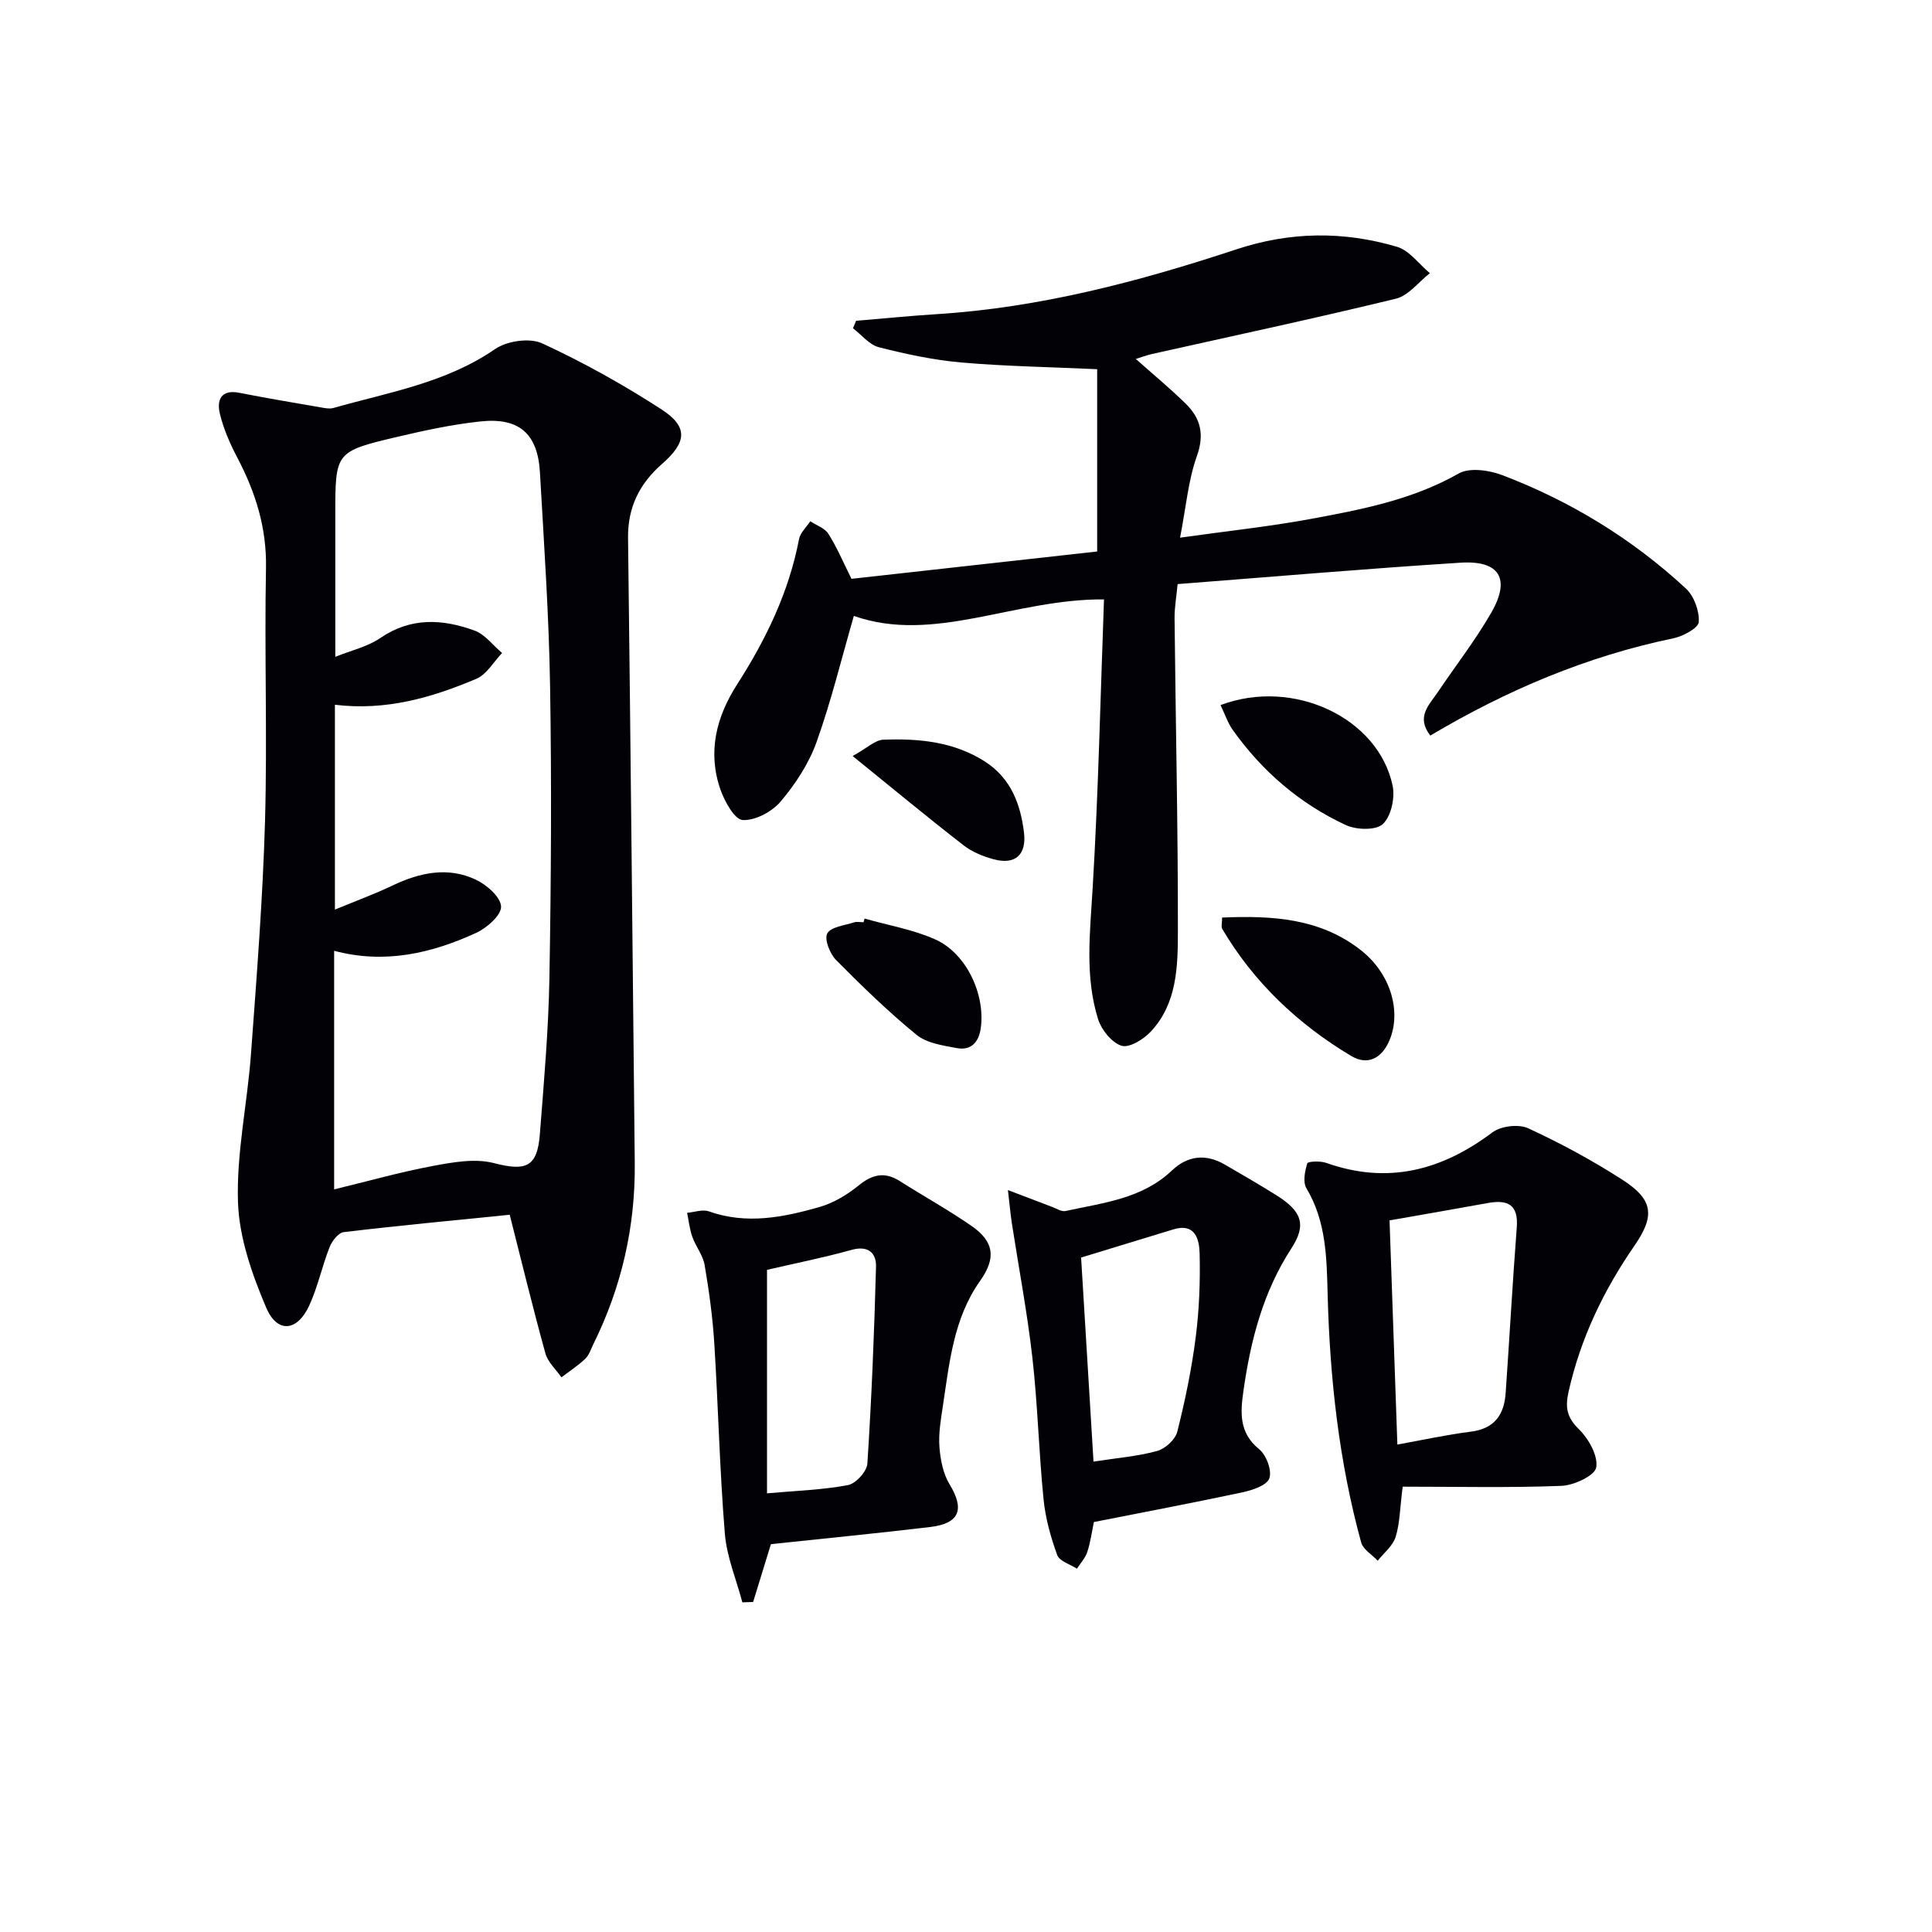 <svg enable-background="new 0 0 400 400" viewBox="0 0 400 400" xmlns="http://www.w3.org/2000/svg"><g fill="#010106"><path d="m105.53 251.5c-11.64 1.18-23.02 2.24-34.37 3.6-1.11.13-2.42 1.84-2.92 3.1-1.57 3.99-2.45 8.28-4.24 12.15-2.48 5.34-6.61 5.75-8.9.36-2.93-6.91-5.59-14.48-5.83-21.84-.33-10.16 1.94-20.39 2.69-30.62 1.18-16.07 2.45-32.16 2.91-48.26.49-17.45-.14-34.92.2-52.38.16-8.33-2.16-15.67-5.93-22.85-1.53-2.91-2.89-6.02-3.64-9.21-.63-2.7.26-4.97 4.02-4.23 5.68 1.12 11.39 2.07 17.09 3.06.79.14 1.67.3 2.41.09 11.44-3.25 23.3-5.18 33.48-12.2 2.45-1.69 7.16-2.38 9.75-1.18 8.52 3.93 16.8 8.55 24.69 13.66 5.62 3.64 5.24 6.83.11 11.32-4.61 4.03-7.1 8.94-7.02 15.3.54 43.13.93 86.26 1.39 129.39.14 13.2-2.72 25.7-8.57 37.53-.52 1.04-.88 2.28-1.69 3.04-1.5 1.42-3.26 2.57-4.92 3.83-1.14-1.64-2.82-3.14-3.32-4.96-2.56-9.25-4.82-18.58-7.39-28.7zm-36.19-105.59v42.41c4.33-1.79 8.21-3.21 11.92-4.98 5.65-2.69 11.47-3.96 17.28-1.2 2.24 1.06 5.11 3.57 5.2 5.54.08 1.78-2.91 4.42-5.12 5.44-9.28 4.28-19.01 6.52-29.44 3.73v49.4c6.98-1.69 13.64-3.58 20.43-4.85 4.13-.77 8.71-1.61 12.62-.6 6.62 1.71 9.01.91 9.54-5.97.84-10.77 1.79-21.55 1.98-32.34.35-20.11.47-40.22.14-60.33-.24-14.78-1.26-29.56-2.1-44.33-.46-8.06-4.3-11.45-12.39-10.57-5.75.62-11.47 1.85-17.12 3.18-12.88 3.04-12.86 3.14-12.86 16.14v29.41c3.33-1.35 6.69-2.09 9.33-3.9 6.33-4.34 12.89-3.94 19.49-1.54 2.18.79 3.82 3.06 5.71 4.65-1.75 1.82-3.17 4.42-5.31 5.33-9.23 3.92-18.78 6.67-29.3 5.38z"/><path d="m228.57 124.1c-18.52-.15-35.19 9.25-51.79 3.42-2.56 8.84-4.69 17.65-7.73 26.14-1.59 4.44-4.36 8.66-7.42 12.28-1.79 2.12-5.25 3.97-7.86 3.84-1.66-.08-3.72-3.8-4.59-6.25-2.73-7.77-.91-15.07 3.43-21.83 5.97-9.3 10.72-19.1 12.82-30.07.26-1.34 1.53-2.48 2.33-3.71 1.28.85 3 1.42 3.75 2.6 1.75 2.76 3.03 5.81 4.78 9.32 16.8-1.87 34.05-3.79 50.87-5.66 0-13 0-25.4 0-37.74-9.93-.46-19.04-.6-28.1-1.39-5.75-.5-11.49-1.73-17.1-3.16-1.99-.51-3.59-2.57-5.36-3.93.21-.51.43-1.02.64-1.54 5.52-.46 11.04-1.02 16.58-1.37 21.4-1.33 41.94-6.74 62.14-13.42 11.18-3.7 22.2-3.8 33.25-.54 2.59.76 4.57 3.59 6.83 5.47-2.33 1.81-4.41 4.64-7.03 5.28-16.75 4.08-33.61 7.67-50.44 11.44-1.22.27-2.4.73-3.41 1.04 3.5 3.12 7.07 6.06 10.35 9.28 3.06 3.01 3.9 6.33 2.29 10.83-1.79 5-2.23 10.49-3.48 16.89 9.94-1.4 18.48-2.3 26.9-3.85 10.58-1.96 21.15-3.96 30.79-9.44 2.26-1.28 6.31-.69 9.04.35 14.12 5.38 26.88 13.18 37.98 23.45 1.7 1.57 2.83 4.66 2.68 6.95-.08 1.26-3.24 2.95-5.24 3.37-17.91 3.71-34.49 10.73-50.34 20.14-3-3.86-.25-6.33 1.5-8.92 3.71-5.51 7.82-10.78 11.12-16.52 4.05-7.03 1.73-10.87-6.39-10.35-19.38 1.23-38.74 2.9-58.55 4.43-.24 2.6-.65 4.85-.63 7.1.22 21.64.72 43.28.69 64.92-.01 7.23-.19 14.86-5.63 20.65-1.49 1.59-4.45 3.41-6.04 2.91-2.03-.64-4.15-3.28-4.85-5.49-2.78-8.88-1.66-17.97-1.13-27.12 1.18-19.74 1.61-39.52 2.35-59.8z"/><path d="m290.41 307.8c-.59 4.61-.59 7.66-1.47 10.43-.58 1.84-2.42 3.28-3.7 4.9-1.18-1.26-3.03-2.33-3.43-3.8-4.58-16.72-6.47-33.85-6.93-51.14-.21-7.68-.26-15.26-4.41-22.19-.76-1.28-.31-3.53.19-5.14.13-.42 2.7-.53 3.91-.1 12.71 4.51 23.88 1.6 34.4-6.3 1.76-1.33 5.43-1.78 7.41-.87 6.74 3.11 13.32 6.67 19.56 10.69 6.31 4.07 6.77 7.39 2.46 13.62-6.39 9.25-11.14 19.14-13.63 30.17-.75 3.32-.4 5.36 2.14 7.85 2.01 1.97 3.98 5.48 3.57 7.9-.29 1.69-4.6 3.7-7.18 3.81-10.76.42-21.55.17-32.89.17zm-2.72-55.13c.54 15.43 1.07 30.65 1.62 46.41 5.23-.94 10.19-2.04 15.22-2.67 4.9-.61 6.89-3.52 7.2-7.99.8-11.42 1.42-22.85 2.3-34.26.37-4.74-1.84-5.84-5.97-5.09-6.65 1.21-13.32 2.36-20.37 3.6z"/><path d="m159.61 319.7c-1.23 4-2.46 7.99-3.68 11.97-.74.03-1.49.05-2.23.08-1.26-4.75-3.24-9.43-3.63-14.25-1.07-13.08-1.36-26.22-2.18-39.32-.34-5.44-1.08-10.87-2-16.25-.35-2.03-1.83-3.85-2.55-5.85-.56-1.59-.74-3.31-1.08-4.98 1.51-.13 3.2-.76 4.5-.3 7.79 2.77 15.41 1.24 22.9-.9 2.91-.83 5.74-2.54 8.11-4.46 2.85-2.32 5.39-2.9 8.54-.9 4.91 3.12 10.02 5.95 14.8 9.25 4.75 3.28 5.15 6.68 1.81 11.4-5.52 7.79-6.35 16.97-7.72 25.98-.42 2.79-.91 5.65-.7 8.42.2 2.63.76 5.52 2.1 7.72 3.14 5.17 2.12 8.1-4.01 8.84-10.87 1.3-21.77 2.35-32.98 3.55zm-.81-10.52c6.3-.57 11.61-.72 16.77-1.71 1.62-.31 3.91-2.82 4.01-4.45.88-13.58 1.43-27.18 1.79-40.78.07-2.81-1.6-4.43-5.05-3.47-5.84 1.63-11.81 2.81-17.52 4.14z"/><path d="m226.48 315.12c-.43 2.05-.71 4.21-1.38 6.23-.41 1.24-1.4 2.29-2.14 3.43-1.41-.92-3.61-1.55-4.07-2.81-1.35-3.71-2.44-7.62-2.83-11.53-.98-9.74-1.21-19.57-2.31-29.3-1.06-9.36-2.83-18.64-4.27-27.96-.28-1.85-.44-3.73-.8-6.79 3.81 1.45 6.49 2.49 9.18 3.5.9.34 1.92 1.01 2.73.84 7.74-1.7 15.83-2.5 22.02-8.37 3.27-3.11 7.02-3.54 10.97-1.25 3.57 2.08 7.15 4.14 10.65 6.33 5.25 3.29 6.36 6.08 3.14 11.02-5.87 9.03-8.43 19-9.92 29.44-.65 4.57-.97 8.71 3.26 12.16 1.48 1.21 2.67 4.42 2.09 6.02-.53 1.47-3.54 2.46-5.61 2.9-10.17 2.17-20.41 4.1-30.71 6.14zm-.08-12.51c4.75-.74 9.07-1.08 13.17-2.2 1.68-.46 3.76-2.36 4.17-3.98 1.62-6.42 2.97-12.94 3.81-19.5.74-5.75.96-11.61.82-17.41-.07-2.85-.86-6.38-5.44-4.99-6.29 1.91-12.57 3.83-19.1 5.83.84 13.68 1.7 27.9 2.57 42.25z"/><path d="m253.03 189.97c10.38-.44 20.34.12 28.82 6.83 6.05 4.8 8.34 12.58 5.84 18.55-1.58 3.78-4.53 5.32-7.97 3.26-10.97-6.57-20.09-15.17-26.66-26.27-.27-.48-.03-1.26-.03-2.37z"/><path d="m252.7 145.98c15.12-5.7 32.72 2.69 35.63 16.71.52 2.5-.32 6.34-2.04 7.93-1.45 1.34-5.5 1.21-7.68.19-9.51-4.43-17.31-11.13-23.4-19.71-1.01-1.43-1.58-3.19-2.51-5.12z"/><path d="m179 190.18c4.89 1.39 10.02 2.26 14.62 4.31 6.46 2.88 10.4 11.38 9.44 18.36-.41 2.97-2.04 4.71-5.01 4.14-2.86-.54-6.18-1.01-8.29-2.74-5.86-4.79-11.33-10.1-16.66-15.49-1.29-1.3-2.47-4.3-1.82-5.5.74-1.37 3.57-1.65 5.53-2.29.6-.2 1.32-.03 1.98-.03.06-.25.14-.5.21-.76z"/><path d="m176.53 156.53c3.02-1.67 4.65-3.31 6.33-3.38 7.35-.29 14.63.4 21.06 4.52 5.35 3.43 7.39 8.8 8.09 14.75.54 4.57-1.85 6.68-6.26 5.49-2.21-.59-4.5-1.53-6.28-2.92-7.32-5.67-14.45-11.59-22.94-18.46z"/></g></svg>